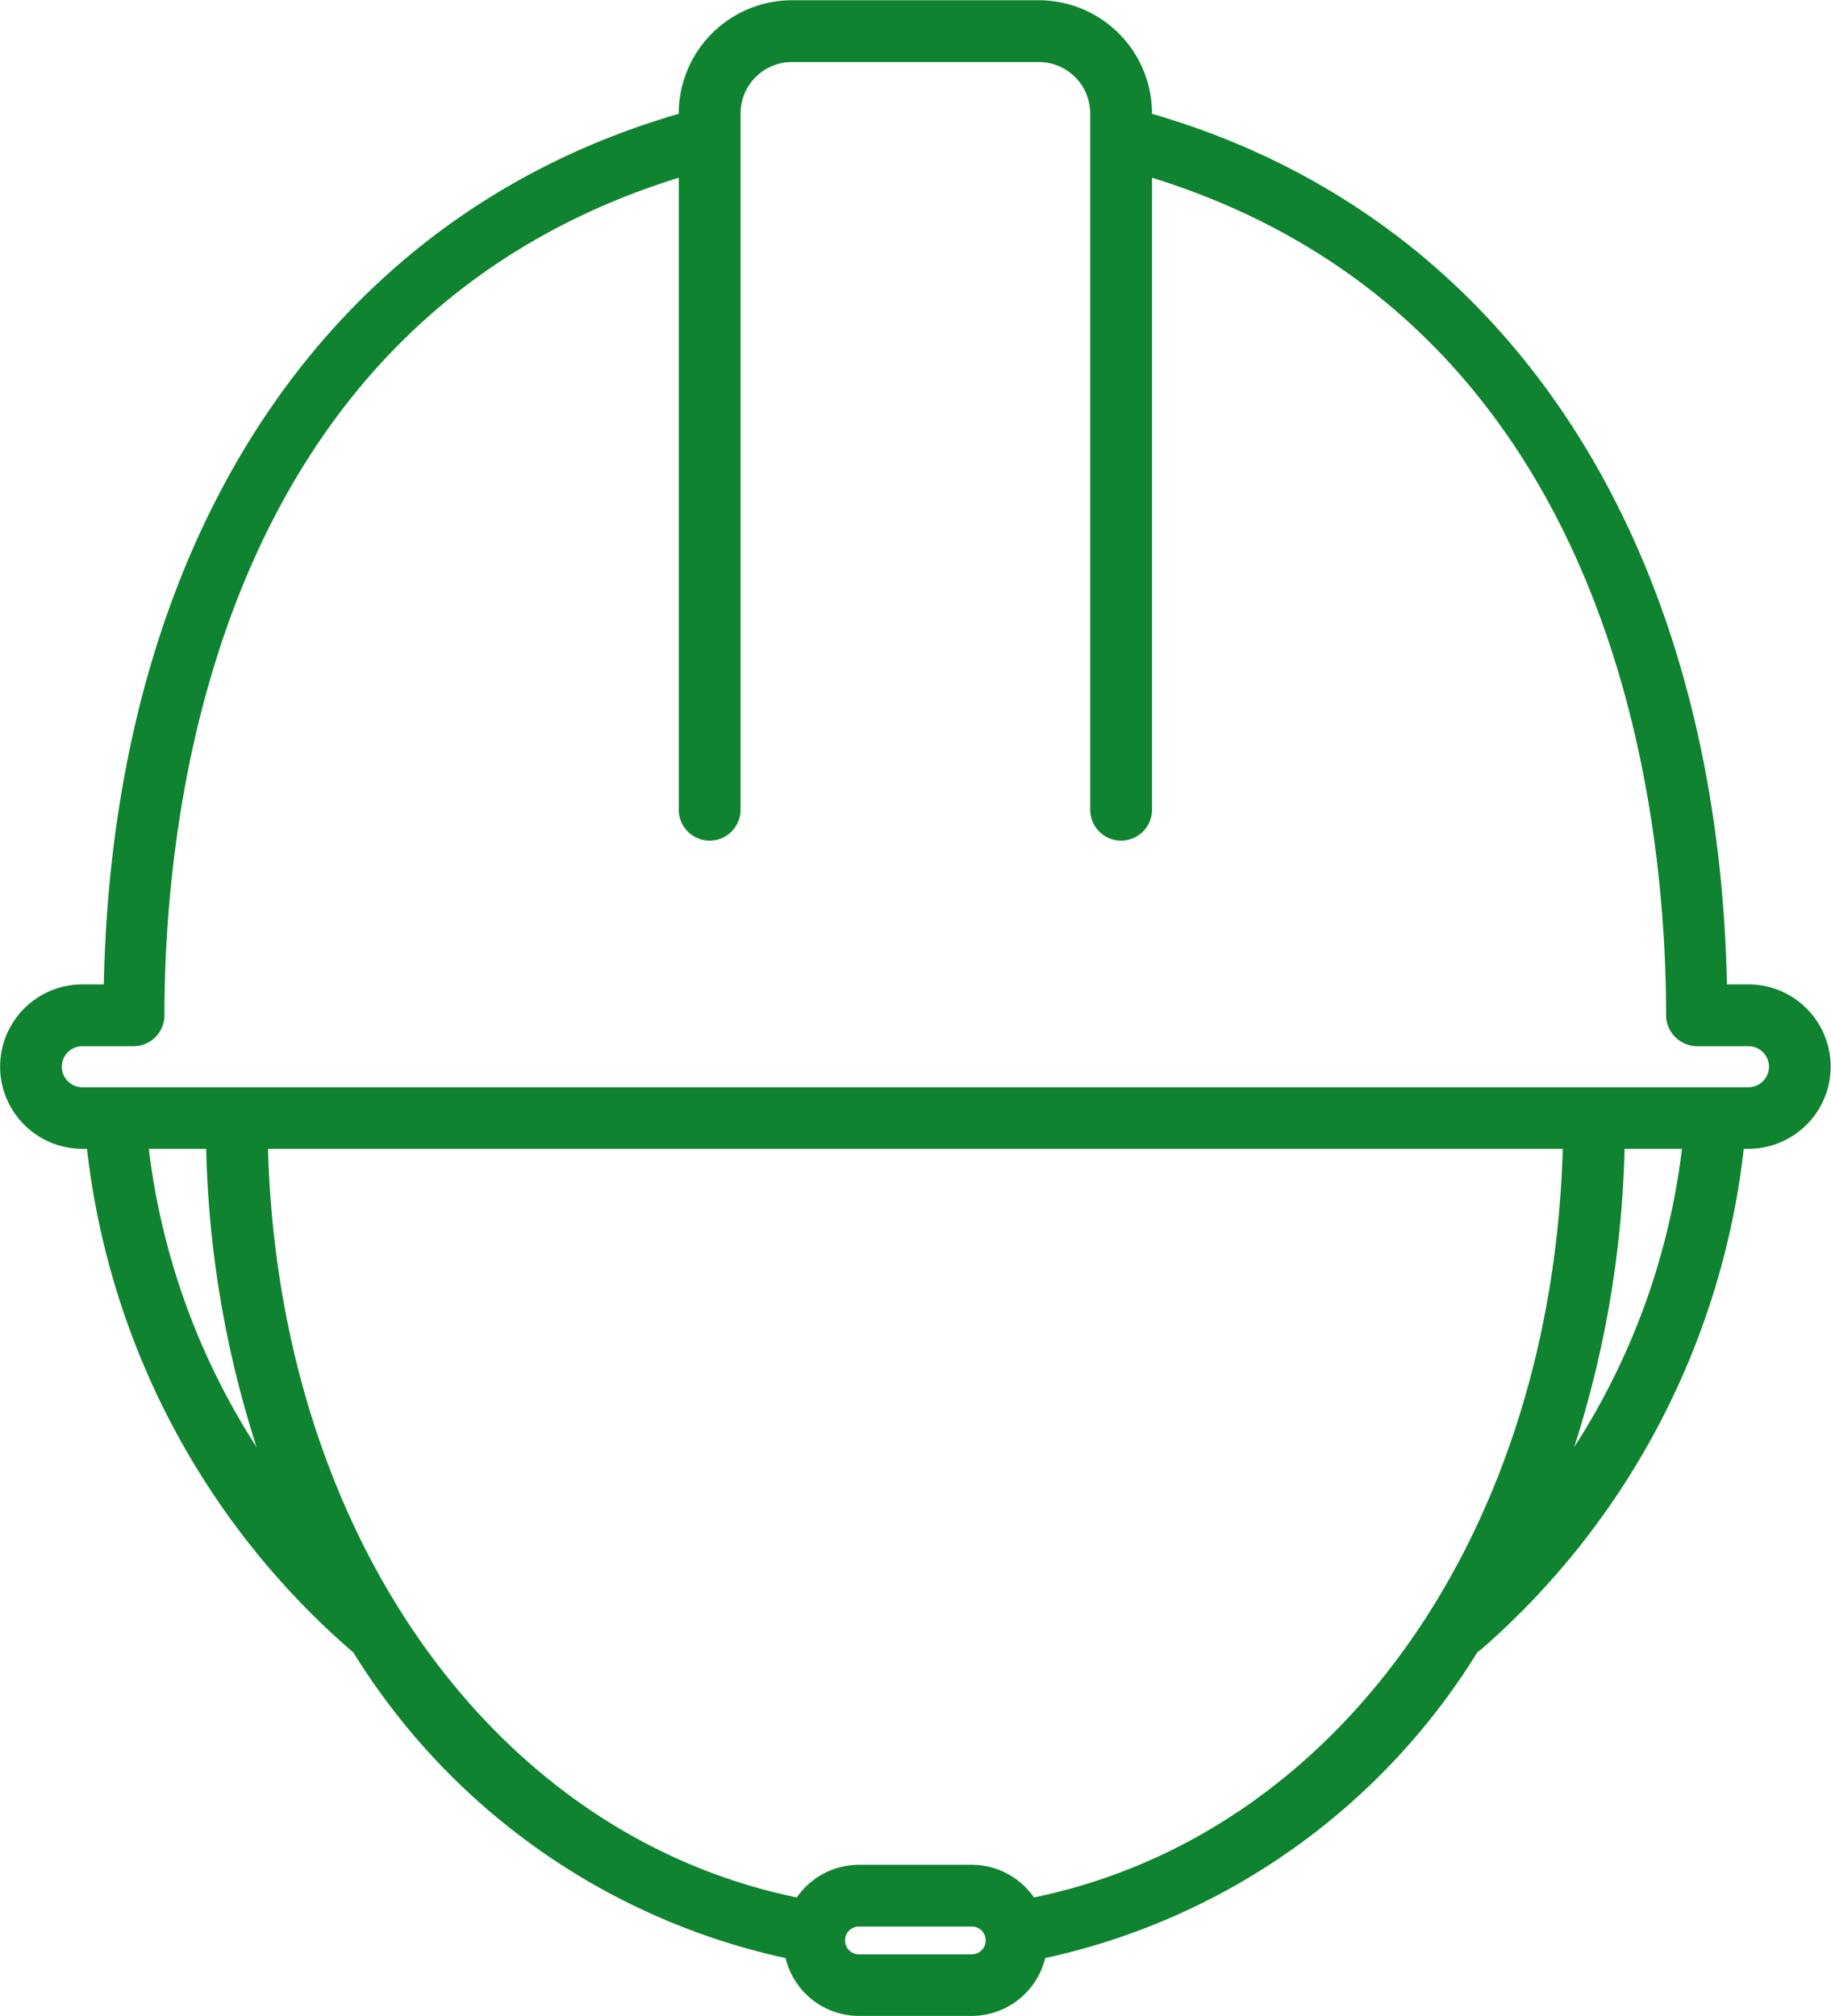 <svg xmlns="http://www.w3.org/2000/svg" width="78.5" height="86.44"><path d="M74.96 42.21h-.92c-.41-19.13-9.53-32.95-24.65-37.33v-.02A4.861 4.861 0 0044.54.01H33.95a4.861 4.861 0 00-4.85 4.85v.02C13.98 9.26 4.85 23.08 4.45 42.21h-.92a3.525 3.525 0 100 7.05h.2a33.434 33.434 0 0011.25 21.45 1.826 1.826 0 00.16.13 29.014 29.014 0 0018.54 13.12 3.237 3.237 0 003.14 2.48h4.85a3.246 3.246 0 003.14-2.48 29.018 29.018 0 0018.54-13.13 1.038 1.038 0 00.17-.12 33.467 33.467 0 0011.24-21.45h.2a3.525 3.525 0 100-7.05zM6.38 49.26h2.46A44.89 44.89 0 0011 62.05a30.238 30.238 0 01-4.62-12.79zM41.67 83.8h-4.85a.593.593 0 01-.59-.6.585.585 0 01.59-.59h4.85a.591.591 0 01.59.59.6.6 0 01-.59.6zm2.66-2.44a3.254 3.254 0 00-2.66-1.4h-4.85a3.254 3.254 0 00-2.66 1.4c-13.06-2.69-22.21-15.64-22.67-32.1H67c-.47 16.46-9.61 29.41-22.67 32.1zm23.16-19.31a45.242 45.242 0 002.16-12.79h2.46a30.238 30.238 0 01-4.62 12.79zm7.47-15.43H3.53a.88.88 0 110-1.76h2.2a1.327 1.327 0 001.32-1.33c0-8.86 2.2-29.74 22.05-35.91v27.1a1.325 1.325 0 002.65 0V4.86a2.206 2.206 0 012.2-2.2h10.59a2.206 2.206 0 012.2 2.2v29.86a1.325 1.325 0 002.65 0V7.62c19.85 6.17 22.04 27.05 22.04 35.91a1.336 1.336 0 001.33 1.33h2.2a.88.88 0 010 1.76z" fill="#0f8330" fill-rule="evenodd"/></svg>
